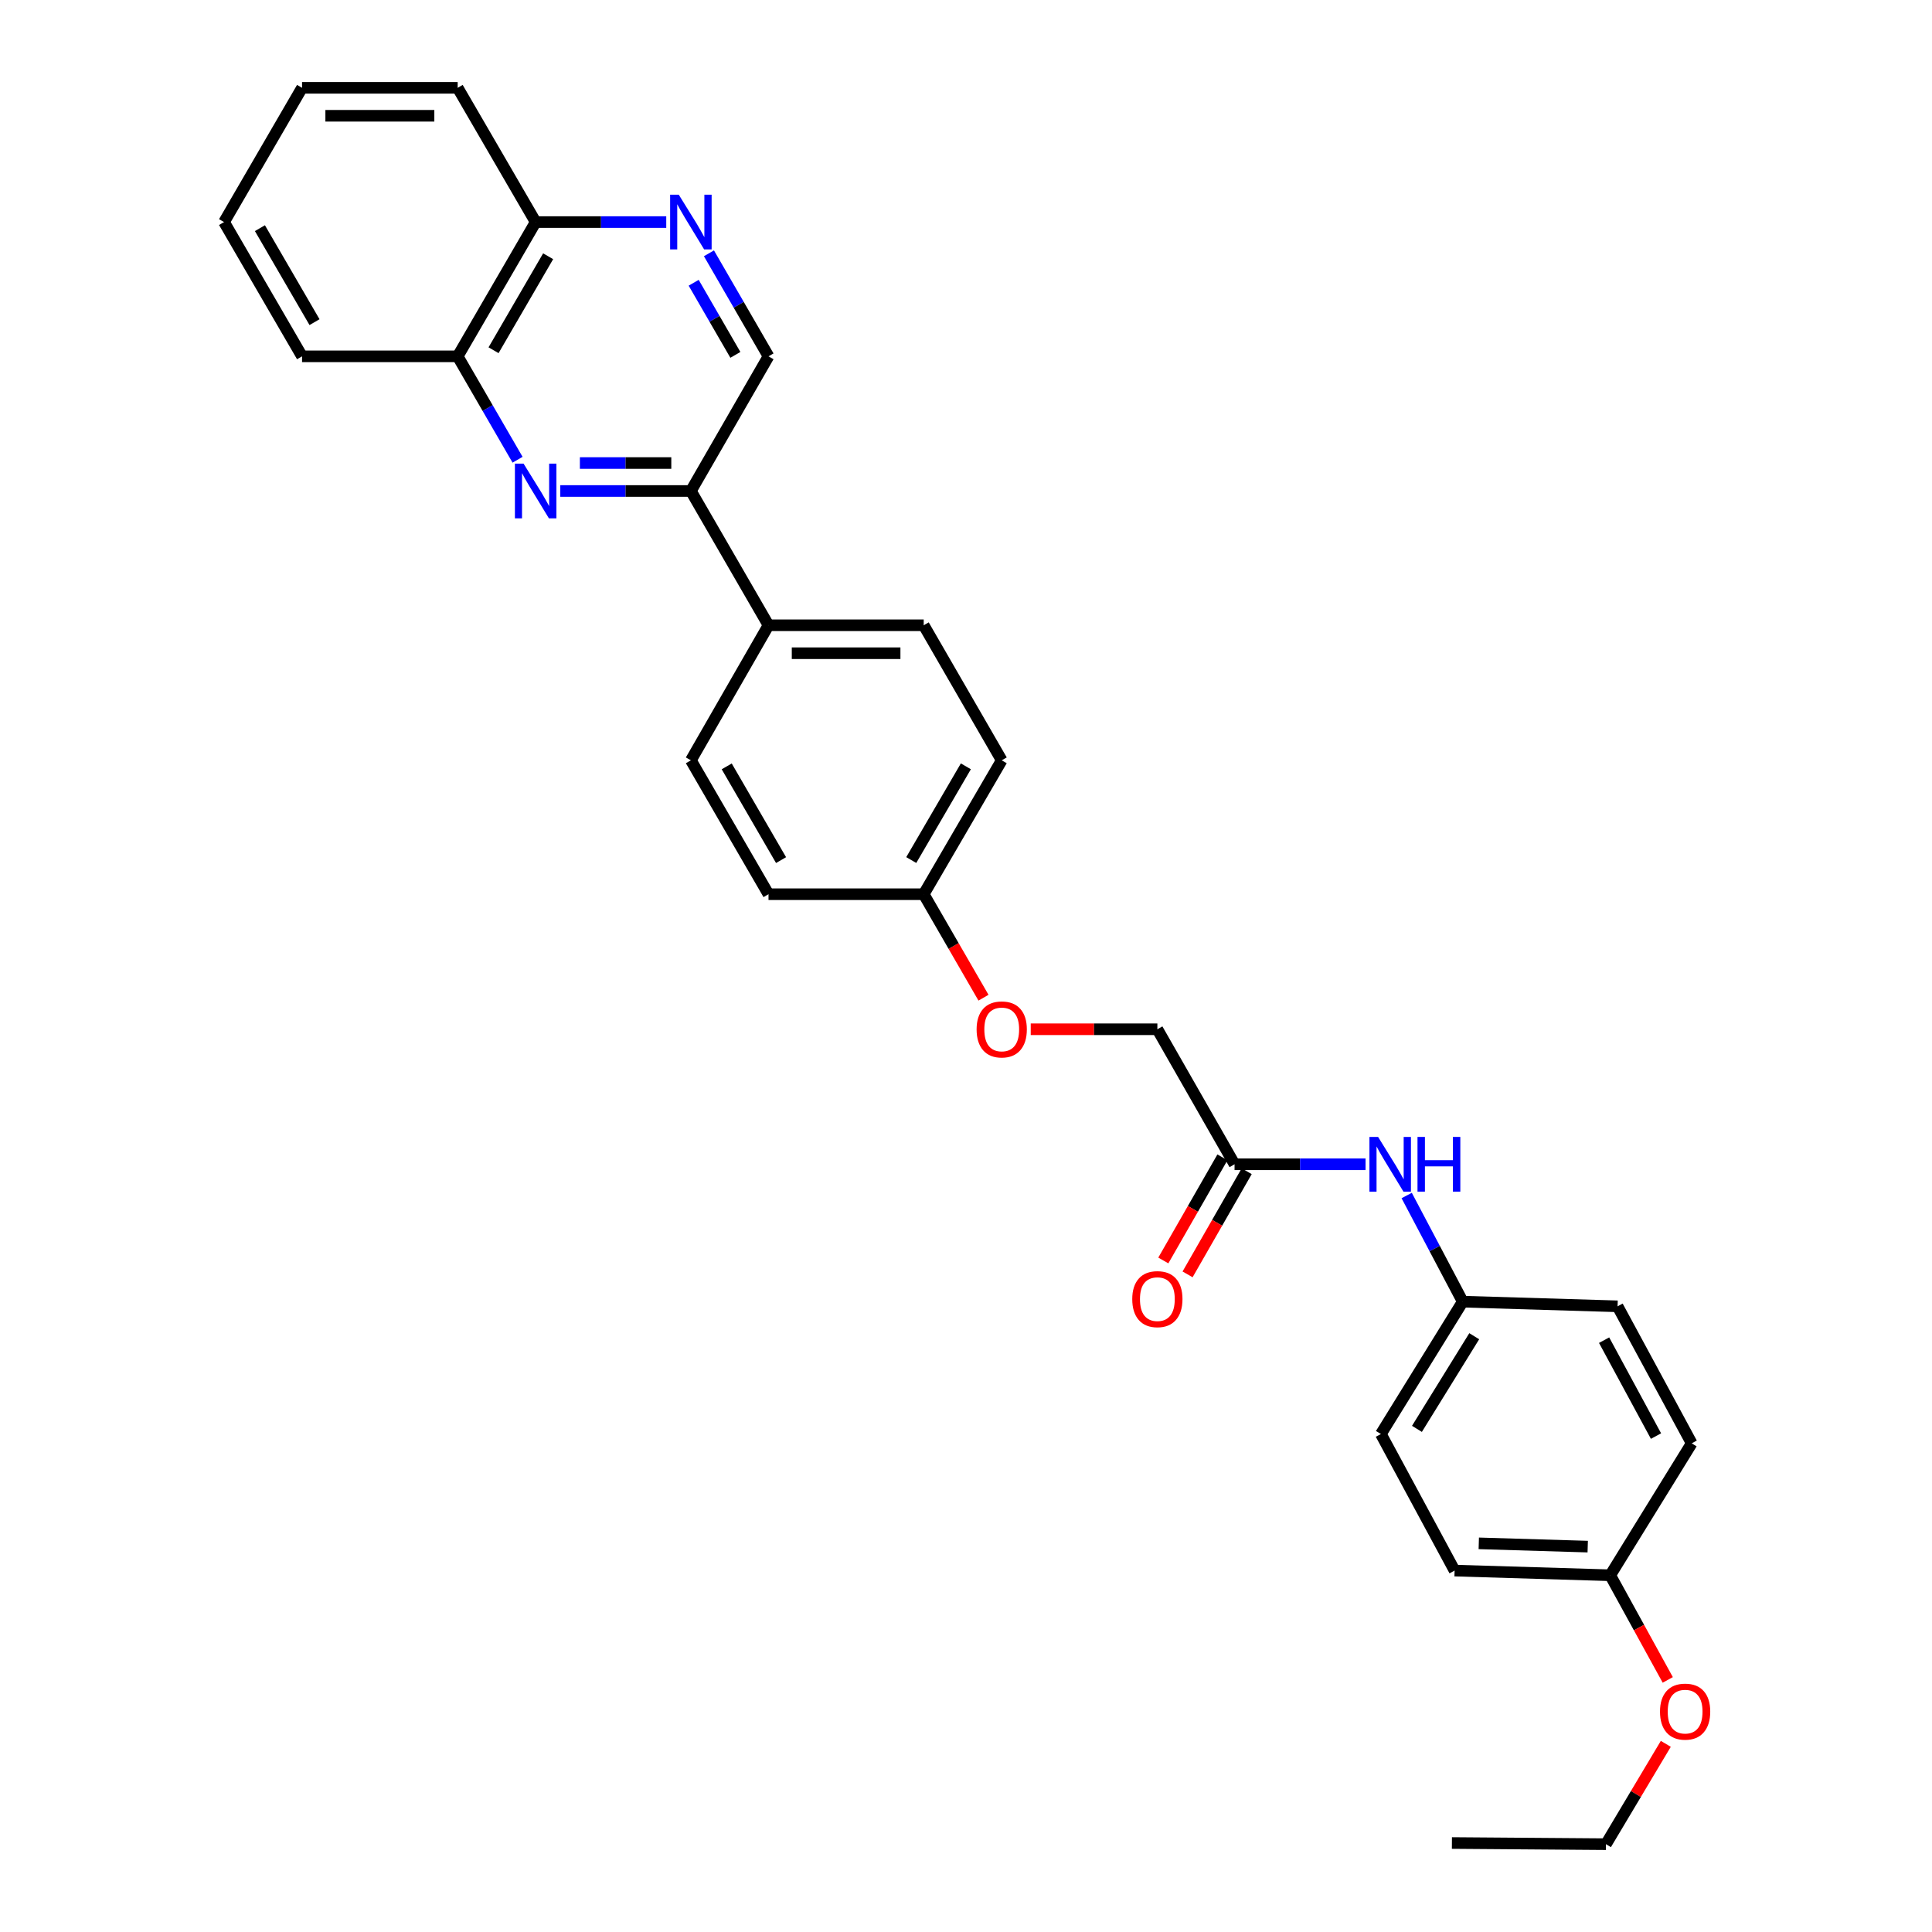 <?xml version='1.0' encoding='iso-8859-1'?>
<svg version='1.1' baseProfile='full'
              xmlns='http://www.w3.org/2000/svg'
                      xmlns:rdkit='http://www.rdkit.org/xml'
                      xmlns:xlink='http://www.w3.org/1999/xlink'
                  xml:space='preserve'
width='1000px' height='1000px' viewBox='0 0 1000 1000'>
<!-- END OF HEADER -->
<rect style='opacity:1.0;fill:#FFFFFF;stroke:none' width='1000' height='1000' x='0' y='0'> </rect>
<path class='bond-1' d='M 290.006,254.137 L 323.803,254.137' style='fill:none;fill-rule:evenodd;stroke:#0000FF;stroke-width:6px;stroke-linecap:butt;stroke-linejoin:miter;stroke-opacity:1' />
<path class='bond-1' d='M 323.803,254.137 L 357.601,254.137' style='fill:none;fill-rule:evenodd;stroke:#000000;stroke-width:6px;stroke-linecap:butt;stroke-linejoin:miter;stroke-opacity:1' />
<path class='bond-1' d='M 300.145,239.666 L 323.803,239.666' style='fill:none;fill-rule:evenodd;stroke:#0000FF;stroke-width:6px;stroke-linecap:butt;stroke-linejoin:miter;stroke-opacity:1' />
<path class='bond-1' d='M 323.803,239.666 L 347.462,239.666' style='fill:none;fill-rule:evenodd;stroke:#000000;stroke-width:6px;stroke-linecap:butt;stroke-linejoin:miter;stroke-opacity:1' />
<path class='bond-2' d='M 267.891,237.963 L 252.391,211.2' style='fill:none;fill-rule:evenodd;stroke:#0000FF;stroke-width:6px;stroke-linecap:butt;stroke-linejoin:miter;stroke-opacity:1' />
<path class='bond-2' d='M 252.391,211.2 L 236.892,184.437' style='fill:none;fill-rule:evenodd;stroke:#000000;stroke-width:6px;stroke-linecap:butt;stroke-linejoin:miter;stroke-opacity:1' />
<path class='bond-0' d='M 344.852,114.946 L 311.055,114.946' style='fill:none;fill-rule:evenodd;stroke:#0000FF;stroke-width:6px;stroke-linecap:butt;stroke-linejoin:miter;stroke-opacity:1' />
<path class='bond-0' d='M 311.055,114.946 L 277.257,114.946' style='fill:none;fill-rule:evenodd;stroke:#000000;stroke-width:6px;stroke-linecap:butt;stroke-linejoin:miter;stroke-opacity:1' />
<path class='bond-29' d='M 366.949,131.112 L 382.365,157.774' style='fill:none;fill-rule:evenodd;stroke:#0000FF;stroke-width:6px;stroke-linecap:butt;stroke-linejoin:miter;stroke-opacity:1' />
<path class='bond-29' d='M 382.365,157.774 L 397.781,184.437' style='fill:none;fill-rule:evenodd;stroke:#000000;stroke-width:6px;stroke-linecap:butt;stroke-linejoin:miter;stroke-opacity:1' />
<path class='bond-29' d='M 359.046,146.354 L 369.838,165.018' style='fill:none;fill-rule:evenodd;stroke:#0000FF;stroke-width:6px;stroke-linecap:butt;stroke-linejoin:miter;stroke-opacity:1' />
<path class='bond-29' d='M 369.838,165.018 L 380.629,183.681' style='fill:none;fill-rule:evenodd;stroke:#000000;stroke-width:6px;stroke-linecap:butt;stroke-linejoin:miter;stroke-opacity:1' />
<path class='bond-5' d='M 357.601,254.137 L 397.781,184.437' style='fill:none;fill-rule:evenodd;stroke:#000000;stroke-width:6px;stroke-linecap:butt;stroke-linejoin:miter;stroke-opacity:1' />
<path class='bond-6' d='M 357.601,254.137 L 397.781,323.636' style='fill:none;fill-rule:evenodd;stroke:#000000;stroke-width:6px;stroke-linecap:butt;stroke-linejoin:miter;stroke-opacity:1' />
<path class='bond-7' d='M 236.892,184.437 L 277.257,114.946' style='fill:none;fill-rule:evenodd;stroke:#000000;stroke-width:6px;stroke-linecap:butt;stroke-linejoin:miter;stroke-opacity:1' />
<path class='bond-7' d='M 255.46,181.281 L 283.715,132.637' style='fill:none;fill-rule:evenodd;stroke:#000000;stroke-width:6px;stroke-linecap:butt;stroke-linejoin:miter;stroke-opacity:1' />
<path class='bond-23' d='M 236.892,184.437 L 156.339,184.437' style='fill:none;fill-rule:evenodd;stroke:#000000;stroke-width:6px;stroke-linecap:butt;stroke-linejoin:miter;stroke-opacity:1' />
<path class='bond-3' d='M 639.006,602.629 L 599.051,532.744' style='fill:none;fill-rule:evenodd;stroke:#000000;stroke-width:6px;stroke-linecap:butt;stroke-linejoin:miter;stroke-opacity:1' />
<path class='bond-4' d='M 639.006,602.629 L 672.905,602.629' style='fill:none;fill-rule:evenodd;stroke:#000000;stroke-width:6px;stroke-linecap:butt;stroke-linejoin:miter;stroke-opacity:1' />
<path class='bond-4' d='M 672.905,602.629 L 706.805,602.629' style='fill:none;fill-rule:evenodd;stroke:#0000FF;stroke-width:6px;stroke-linecap:butt;stroke-linejoin:miter;stroke-opacity:1' />
<path class='bond-8' d='M 632.728,599.031 L 617.43,625.725' style='fill:none;fill-rule:evenodd;stroke:#000000;stroke-width:6px;stroke-linecap:butt;stroke-linejoin:miter;stroke-opacity:1' />
<path class='bond-8' d='M 617.43,625.725 L 602.132,652.418' style='fill:none;fill-rule:evenodd;stroke:#FF0000;stroke-width:6px;stroke-linecap:butt;stroke-linejoin:miter;stroke-opacity:1' />
<path class='bond-8' d='M 645.283,606.226 L 629.985,632.92' style='fill:none;fill-rule:evenodd;stroke:#000000;stroke-width:6px;stroke-linecap:butt;stroke-linejoin:miter;stroke-opacity:1' />
<path class='bond-8' d='M 629.985,632.92 L 614.687,659.614' style='fill:none;fill-rule:evenodd;stroke:#FF0000;stroke-width:6px;stroke-linecap:butt;stroke-linejoin:miter;stroke-opacity:1' />
<path class='bond-12' d='M 728.098,618.799 L 742.604,646.267' style='fill:none;fill-rule:evenodd;stroke:#0000FF;stroke-width:6px;stroke-linecap:butt;stroke-linejoin:miter;stroke-opacity:1' />
<path class='bond-12' d='M 742.604,646.267 L 757.11,673.736' style='fill:none;fill-rule:evenodd;stroke:#000000;stroke-width:6px;stroke-linecap:butt;stroke-linejoin:miter;stroke-opacity:1' />
<path class='bond-9' d='M 397.781,323.636 L 478.109,323.636' style='fill:none;fill-rule:evenodd;stroke:#000000;stroke-width:6px;stroke-linecap:butt;stroke-linejoin:miter;stroke-opacity:1' />
<path class='bond-9' d='M 409.83,338.106 L 466.06,338.106' style='fill:none;fill-rule:evenodd;stroke:#000000;stroke-width:6px;stroke-linecap:butt;stroke-linejoin:miter;stroke-opacity:1' />
<path class='bond-10' d='M 397.781,323.636 L 357.601,393.537' style='fill:none;fill-rule:evenodd;stroke:#000000;stroke-width:6px;stroke-linecap:butt;stroke-linejoin:miter;stroke-opacity:1' />
<path class='bond-24' d='M 277.257,114.946 L 236.892,45.455' style='fill:none;fill-rule:evenodd;stroke:#000000;stroke-width:6px;stroke-linecap:butt;stroke-linejoin:miter;stroke-opacity:1' />
<path class='bond-17' d='M 478.109,323.636 L 518.49,393.537' style='fill:none;fill-rule:evenodd;stroke:#000000;stroke-width:6px;stroke-linecap:butt;stroke-linejoin:miter;stroke-opacity:1' />
<path class='bond-16' d='M 357.601,393.537 L 397.781,462.843' style='fill:none;fill-rule:evenodd;stroke:#000000;stroke-width:6px;stroke-linecap:butt;stroke-linejoin:miter;stroke-opacity:1' />
<path class='bond-16' d='M 376.147,396.675 L 404.273,445.189' style='fill:none;fill-rule:evenodd;stroke:#000000;stroke-width:6px;stroke-linecap:butt;stroke-linejoin:miter;stroke-opacity:1' />
<path class='bond-11' d='M 509.052,516.406 L 493.58,489.624' style='fill:none;fill-rule:evenodd;stroke:#FF0000;stroke-width:6px;stroke-linecap:butt;stroke-linejoin:miter;stroke-opacity:1' />
<path class='bond-11' d='M 493.58,489.624 L 478.109,462.843' style='fill:none;fill-rule:evenodd;stroke:#000000;stroke-width:6px;stroke-linecap:butt;stroke-linejoin:miter;stroke-opacity:1' />
<path class='bond-13' d='M 533.504,532.744 L 566.277,532.744' style='fill:none;fill-rule:evenodd;stroke:#FF0000;stroke-width:6px;stroke-linecap:butt;stroke-linejoin:miter;stroke-opacity:1' />
<path class='bond-13' d='M 566.277,532.744 L 599.051,532.744' style='fill:none;fill-rule:evenodd;stroke:#000000;stroke-width:6px;stroke-linecap:butt;stroke-linejoin:miter;stroke-opacity:1' />
<path class='bond-18' d='M 757.11,673.736 L 837.253,676.147' style='fill:none;fill-rule:evenodd;stroke:#000000;stroke-width:6px;stroke-linecap:butt;stroke-linejoin:miter;stroke-opacity:1' />
<path class='bond-19' d='M 757.11,673.736 L 714.743,742.246' style='fill:none;fill-rule:evenodd;stroke:#000000;stroke-width:6px;stroke-linecap:butt;stroke-linejoin:miter;stroke-opacity:1' />
<path class='bond-19' d='M 763.062,691.623 L 733.406,739.58' style='fill:none;fill-rule:evenodd;stroke:#000000;stroke-width:6px;stroke-linecap:butt;stroke-linejoin:miter;stroke-opacity:1' />
<path class='bond-14' d='M 478.109,462.843 L 397.781,462.843' style='fill:none;fill-rule:evenodd;stroke:#000000;stroke-width:6px;stroke-linecap:butt;stroke-linejoin:miter;stroke-opacity:1' />
<path class='bond-31' d='M 478.109,462.843 L 518.49,393.537' style='fill:none;fill-rule:evenodd;stroke:#000000;stroke-width:6px;stroke-linecap:butt;stroke-linejoin:miter;stroke-opacity:1' />
<path class='bond-31' d='M 471.663,445.162 L 499.93,396.648' style='fill:none;fill-rule:evenodd;stroke:#000000;stroke-width:6px;stroke-linecap:butt;stroke-linejoin:miter;stroke-opacity:1' />
<path class='bond-15' d='M 833.45,815.354 L 752.897,812.935' style='fill:none;fill-rule:evenodd;stroke:#000000;stroke-width:6px;stroke-linecap:butt;stroke-linejoin:miter;stroke-opacity:1' />
<path class='bond-15' d='M 821.802,800.527 L 765.415,798.834' style='fill:none;fill-rule:evenodd;stroke:#000000;stroke-width:6px;stroke-linecap:butt;stroke-linejoin:miter;stroke-opacity:1' />
<path class='bond-22' d='M 833.45,815.354 L 848.343,842.437' style='fill:none;fill-rule:evenodd;stroke:#000000;stroke-width:6px;stroke-linecap:butt;stroke-linejoin:miter;stroke-opacity:1' />
<path class='bond-22' d='M 848.343,842.437 L 863.235,869.519' style='fill:none;fill-rule:evenodd;stroke:#FF0000;stroke-width:6px;stroke-linecap:butt;stroke-linejoin:miter;stroke-opacity:1' />
<path class='bond-32' d='M 833.45,815.354 L 875.624,747.061' style='fill:none;fill-rule:evenodd;stroke:#000000;stroke-width:6px;stroke-linecap:butt;stroke-linejoin:miter;stroke-opacity:1' />
<path class='bond-21' d='M 837.253,676.147 L 875.624,747.061' style='fill:none;fill-rule:evenodd;stroke:#000000;stroke-width:6px;stroke-linecap:butt;stroke-linejoin:miter;stroke-opacity:1' />
<path class='bond-21' d='M 830.282,693.671 L 857.142,743.311' style='fill:none;fill-rule:evenodd;stroke:#000000;stroke-width:6px;stroke-linecap:butt;stroke-linejoin:miter;stroke-opacity:1' />
<path class='bond-20' d='M 714.743,742.246 L 752.897,812.935' style='fill:none;fill-rule:evenodd;stroke:#000000;stroke-width:6px;stroke-linecap:butt;stroke-linejoin:miter;stroke-opacity:1' />
<path class='bond-25' d='M 862.217,902.61 L 846.724,928.578' style='fill:none;fill-rule:evenodd;stroke:#FF0000;stroke-width:6px;stroke-linecap:butt;stroke-linejoin:miter;stroke-opacity:1' />
<path class='bond-25' d='M 846.724,928.578 L 831.232,954.545' style='fill:none;fill-rule:evenodd;stroke:#000000;stroke-width:6px;stroke-linecap:butt;stroke-linejoin:miter;stroke-opacity:1' />
<path class='bond-27' d='M 156.339,184.437 L 115.966,114.946' style='fill:none;fill-rule:evenodd;stroke:#000000;stroke-width:6px;stroke-linecap:butt;stroke-linejoin:miter;stroke-opacity:1' />
<path class='bond-27' d='M 162.795,166.744 L 134.534,118.1' style='fill:none;fill-rule:evenodd;stroke:#000000;stroke-width:6px;stroke-linecap:butt;stroke-linejoin:miter;stroke-opacity:1' />
<path class='bond-30' d='M 236.892,45.455 L 156.339,45.455' style='fill:none;fill-rule:evenodd;stroke:#000000;stroke-width:6px;stroke-linecap:butt;stroke-linejoin:miter;stroke-opacity:1' />
<path class='bond-30' d='M 224.809,59.925 L 168.422,59.925' style='fill:none;fill-rule:evenodd;stroke:#000000;stroke-width:6px;stroke-linecap:butt;stroke-linejoin:miter;stroke-opacity:1' />
<path class='bond-26' d='M 831.232,954.545 L 751.507,953.943' style='fill:none;fill-rule:evenodd;stroke:#000000;stroke-width:6px;stroke-linecap:butt;stroke-linejoin:miter;stroke-opacity:1' />
<path class='bond-28' d='M 115.966,114.946 L 156.339,45.455' style='fill:none;fill-rule:evenodd;stroke:#000000;stroke-width:6px;stroke-linecap:butt;stroke-linejoin:miter;stroke-opacity:1' />
<path  class='atom-0' d='M 270.997 239.977
L 280.277 254.977
Q 281.197 256.457, 282.677 259.137
Q 284.157 261.817, 284.237 261.977
L 284.237 239.977
L 287.997 239.977
L 287.997 268.297
L 284.117 268.297
L 274.157 251.897
Q 272.997 249.977, 271.757 247.777
Q 270.557 245.577, 270.197 244.897
L 270.197 268.297
L 266.517 268.297
L 266.517 239.977
L 270.997 239.977
' fill='#0000FF'/>
<path  class='atom-1' d='M 351.341 100.786
L 360.621 115.786
Q 361.541 117.266, 363.021 119.946
Q 364.501 122.626, 364.581 122.786
L 364.581 100.786
L 368.341 100.786
L 368.341 129.106
L 364.461 129.106
L 354.501 112.706
Q 353.341 110.786, 352.101 108.586
Q 350.901 106.386, 350.541 105.706
L 350.541 129.106
L 346.861 129.106
L 346.861 100.786
L 351.341 100.786
' fill='#0000FF'/>
<path  class='atom-5' d='M 713.299 588.469
L 722.579 603.469
Q 723.499 604.949, 724.979 607.629
Q 726.459 610.309, 726.539 610.469
L 726.539 588.469
L 730.299 588.469
L 730.299 616.789
L 726.419 616.789
L 716.459 600.389
Q 715.299 598.469, 714.059 596.269
Q 712.859 594.069, 712.499 593.389
L 712.499 616.789
L 708.819 616.789
L 708.819 588.469
L 713.299 588.469
' fill='#0000FF'/>
<path  class='atom-5' d='M 733.699 588.469
L 737.539 588.469
L 737.539 600.509
L 752.019 600.509
L 752.019 588.469
L 755.859 588.469
L 755.859 616.789
L 752.019 616.789
L 752.019 603.709
L 737.539 603.709
L 737.539 616.789
L 733.699 616.789
L 733.699 588.469
' fill='#0000FF'/>
<path  class='atom-9' d='M 586.051 672.425
Q 586.051 665.625, 589.411 661.825
Q 592.771 658.025, 599.051 658.025
Q 605.331 658.025, 608.691 661.825
Q 612.051 665.625, 612.051 672.425
Q 612.051 679.305, 608.651 683.225
Q 605.251 687.105, 599.051 687.105
Q 592.811 687.105, 589.411 683.225
Q 586.051 679.345, 586.051 672.425
M 599.051 683.905
Q 603.371 683.905, 605.691 681.025
Q 608.051 678.105, 608.051 672.425
Q 608.051 666.865, 605.691 664.065
Q 603.371 661.225, 599.051 661.225
Q 594.731 661.225, 592.371 664.025
Q 590.051 666.825, 590.051 672.425
Q 590.051 678.145, 592.371 681.025
Q 594.731 683.905, 599.051 683.905
' fill='#FF0000'/>
<path  class='atom-12' d='M 505.49 532.824
Q 505.49 526.024, 508.85 522.224
Q 512.21 518.424, 518.49 518.424
Q 524.77 518.424, 528.13 522.224
Q 531.49 526.024, 531.49 532.824
Q 531.49 539.704, 528.09 543.624
Q 524.69 547.504, 518.49 547.504
Q 512.25 547.504, 508.85 543.624
Q 505.49 539.744, 505.49 532.824
M 518.49 544.304
Q 522.81 544.304, 525.13 541.424
Q 527.49 538.504, 527.49 532.824
Q 527.49 527.264, 525.13 524.464
Q 522.81 521.624, 518.49 521.624
Q 514.17 521.624, 511.81 524.424
Q 509.49 527.224, 509.49 532.824
Q 509.49 538.544, 511.81 541.424
Q 514.17 544.304, 518.49 544.304
' fill='#FF0000'/>
<path  class='atom-23' d='M 859.216 885.93
Q 859.216 879.13, 862.576 875.33
Q 865.936 871.53, 872.216 871.53
Q 878.496 871.53, 881.856 875.33
Q 885.216 879.13, 885.216 885.93
Q 885.216 892.81, 881.816 896.73
Q 878.416 900.61, 872.216 900.61
Q 865.976 900.61, 862.576 896.73
Q 859.216 892.85, 859.216 885.93
M 872.216 897.41
Q 876.536 897.41, 878.856 894.53
Q 881.216 891.61, 881.216 885.93
Q 881.216 880.37, 878.856 877.57
Q 876.536 874.73, 872.216 874.73
Q 867.896 874.73, 865.536 877.53
Q 863.216 880.33, 863.216 885.93
Q 863.216 891.65, 865.536 894.53
Q 867.896 897.41, 872.216 897.41
' fill='#FF0000'/>
</svg>
